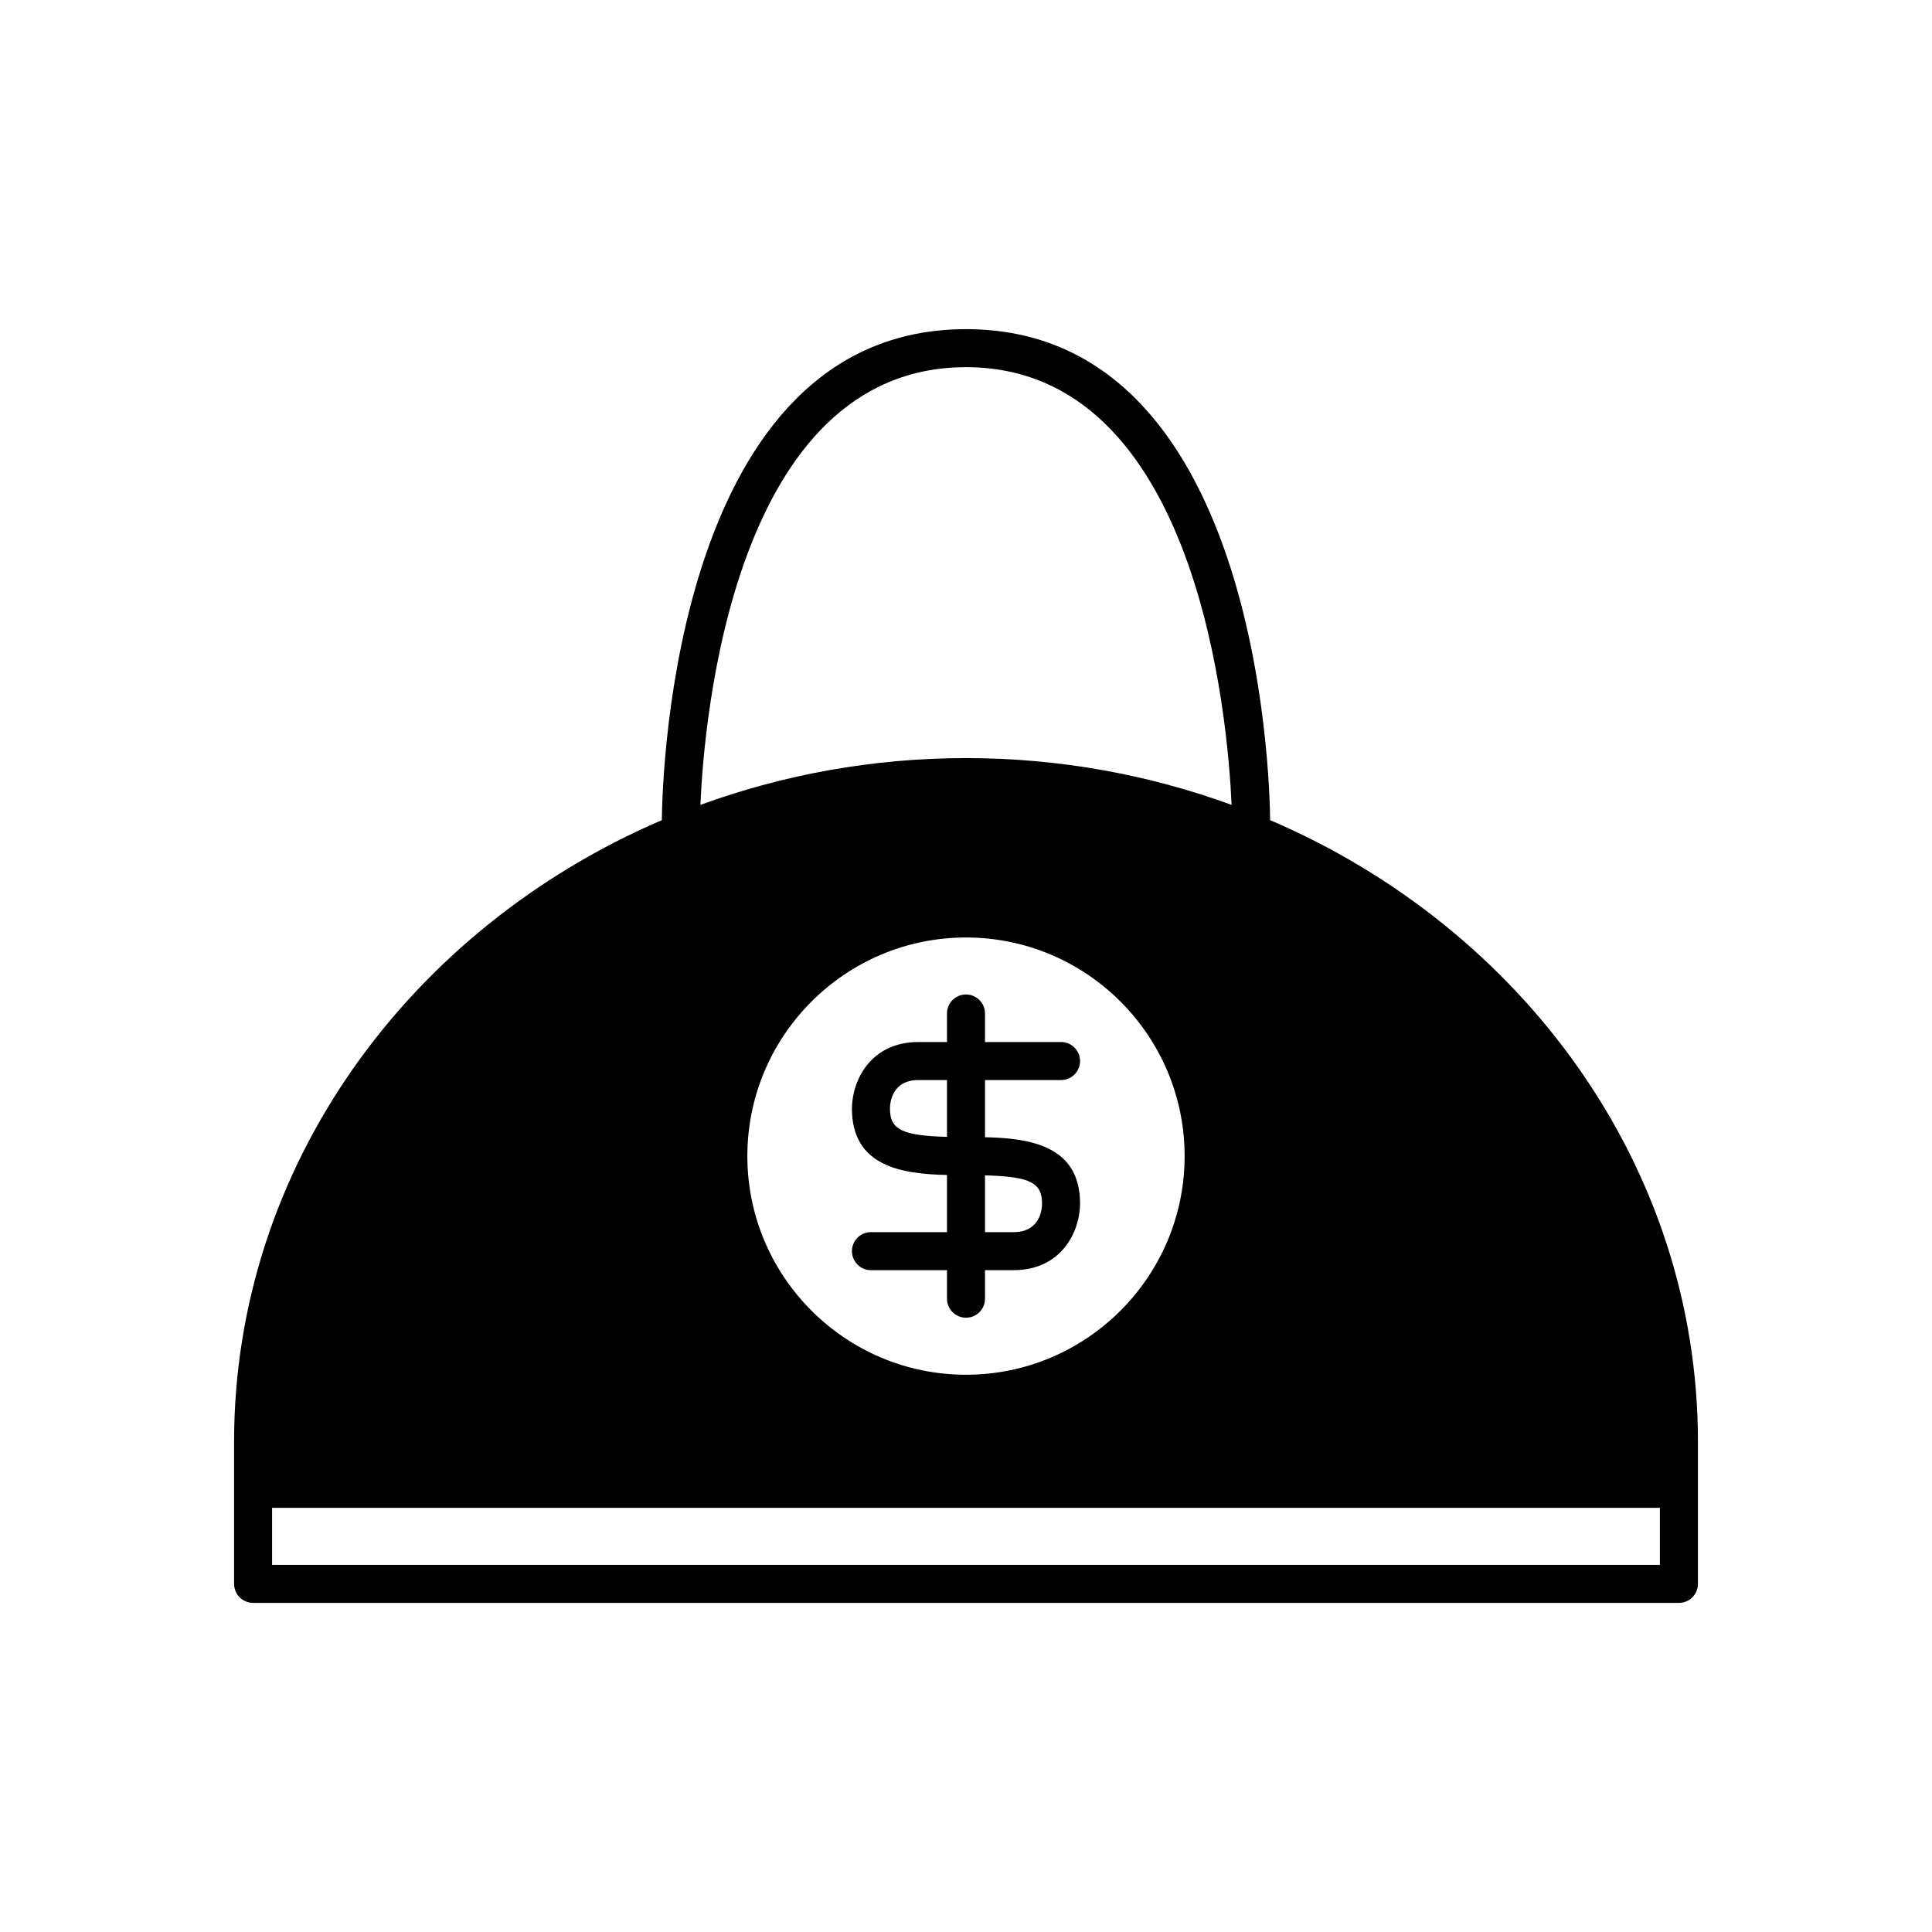 <?xml version="1.0" encoding="UTF-8"?>
<!-- Uploaded to: SVG Repo, www.svgrepo.com, Generator: SVG Repo Mixer Tools -->
<svg fill="#000000" width="800px" height="800px" version="1.1" viewBox="144 144 512 512" xmlns="http://www.w3.org/2000/svg">
 <g>
  <path d="m480.6 361.35c-0.129-12.312-3.43-130.12-80.602-130.12-77.176 0-80.473 117.81-80.605 130.12-66.816 28.648-113.36 91.703-113.36 164.76v37.629c0 2.781 2.254 5.039 5.039 5.039h377.86c2.785 0 5.039-2.254 5.039-5.039v-37.629c0-73.059-46.543-136.11-113.36-164.76zm-80.602 31.094c31.945 0 57.938 25.988 57.938 57.938 0 31.949-25.992 57.938-57.938 57.938s-57.941-25.988-57.941-57.938c0-31.949 25.996-57.938 57.941-57.938zm0-151.14c61.543 0 69.391 93.402 70.387 116-21.84-7.977-45.562-12.402-70.387-12.402s-48.551 4.426-70.387 12.402c0.977-22.586 8.773-116 70.387-116zm183.89 317.4h-367.78v-15.113h367.78z"/>
  <path d="m374.81 470.53c-2.785 0-5.039 2.254-5.039 5.039 0 2.781 2.254 5.039 5.039 5.039h20.152v7.559c0 2.781 2.254 5.039 5.039 5.039s5.039-2.254 5.039-5.039l-0.004-7.559h7.559c12.941 0 17.633-10.547 17.633-17.633 0-15.395-13.32-17.348-25.191-17.598v-15.152h20.152c2.785 0 5.039-2.254 5.039-5.039 0-2.781-2.254-5.039-5.039-5.039h-20.152v-7.559c0-2.781-2.254-5.039-5.039-5.039s-5.039 2.254-5.039 5.039l0.004 7.562h-7.559c-12.941 0-17.633 10.547-17.633 17.633 0 15.395 13.32 17.348 25.191 17.598v15.148zm30.227-15.051c12.125 0.32 15.113 2.043 15.113 7.496 0 1.262-0.363 7.559-7.559 7.559l-7.555-0.004zm-25.188-17.695c0-1.262 0.363-7.559 7.559-7.559h7.555v15.055c-12.125-0.32-15.113-2.043-15.113-7.496z"/>
 </g>
</svg>